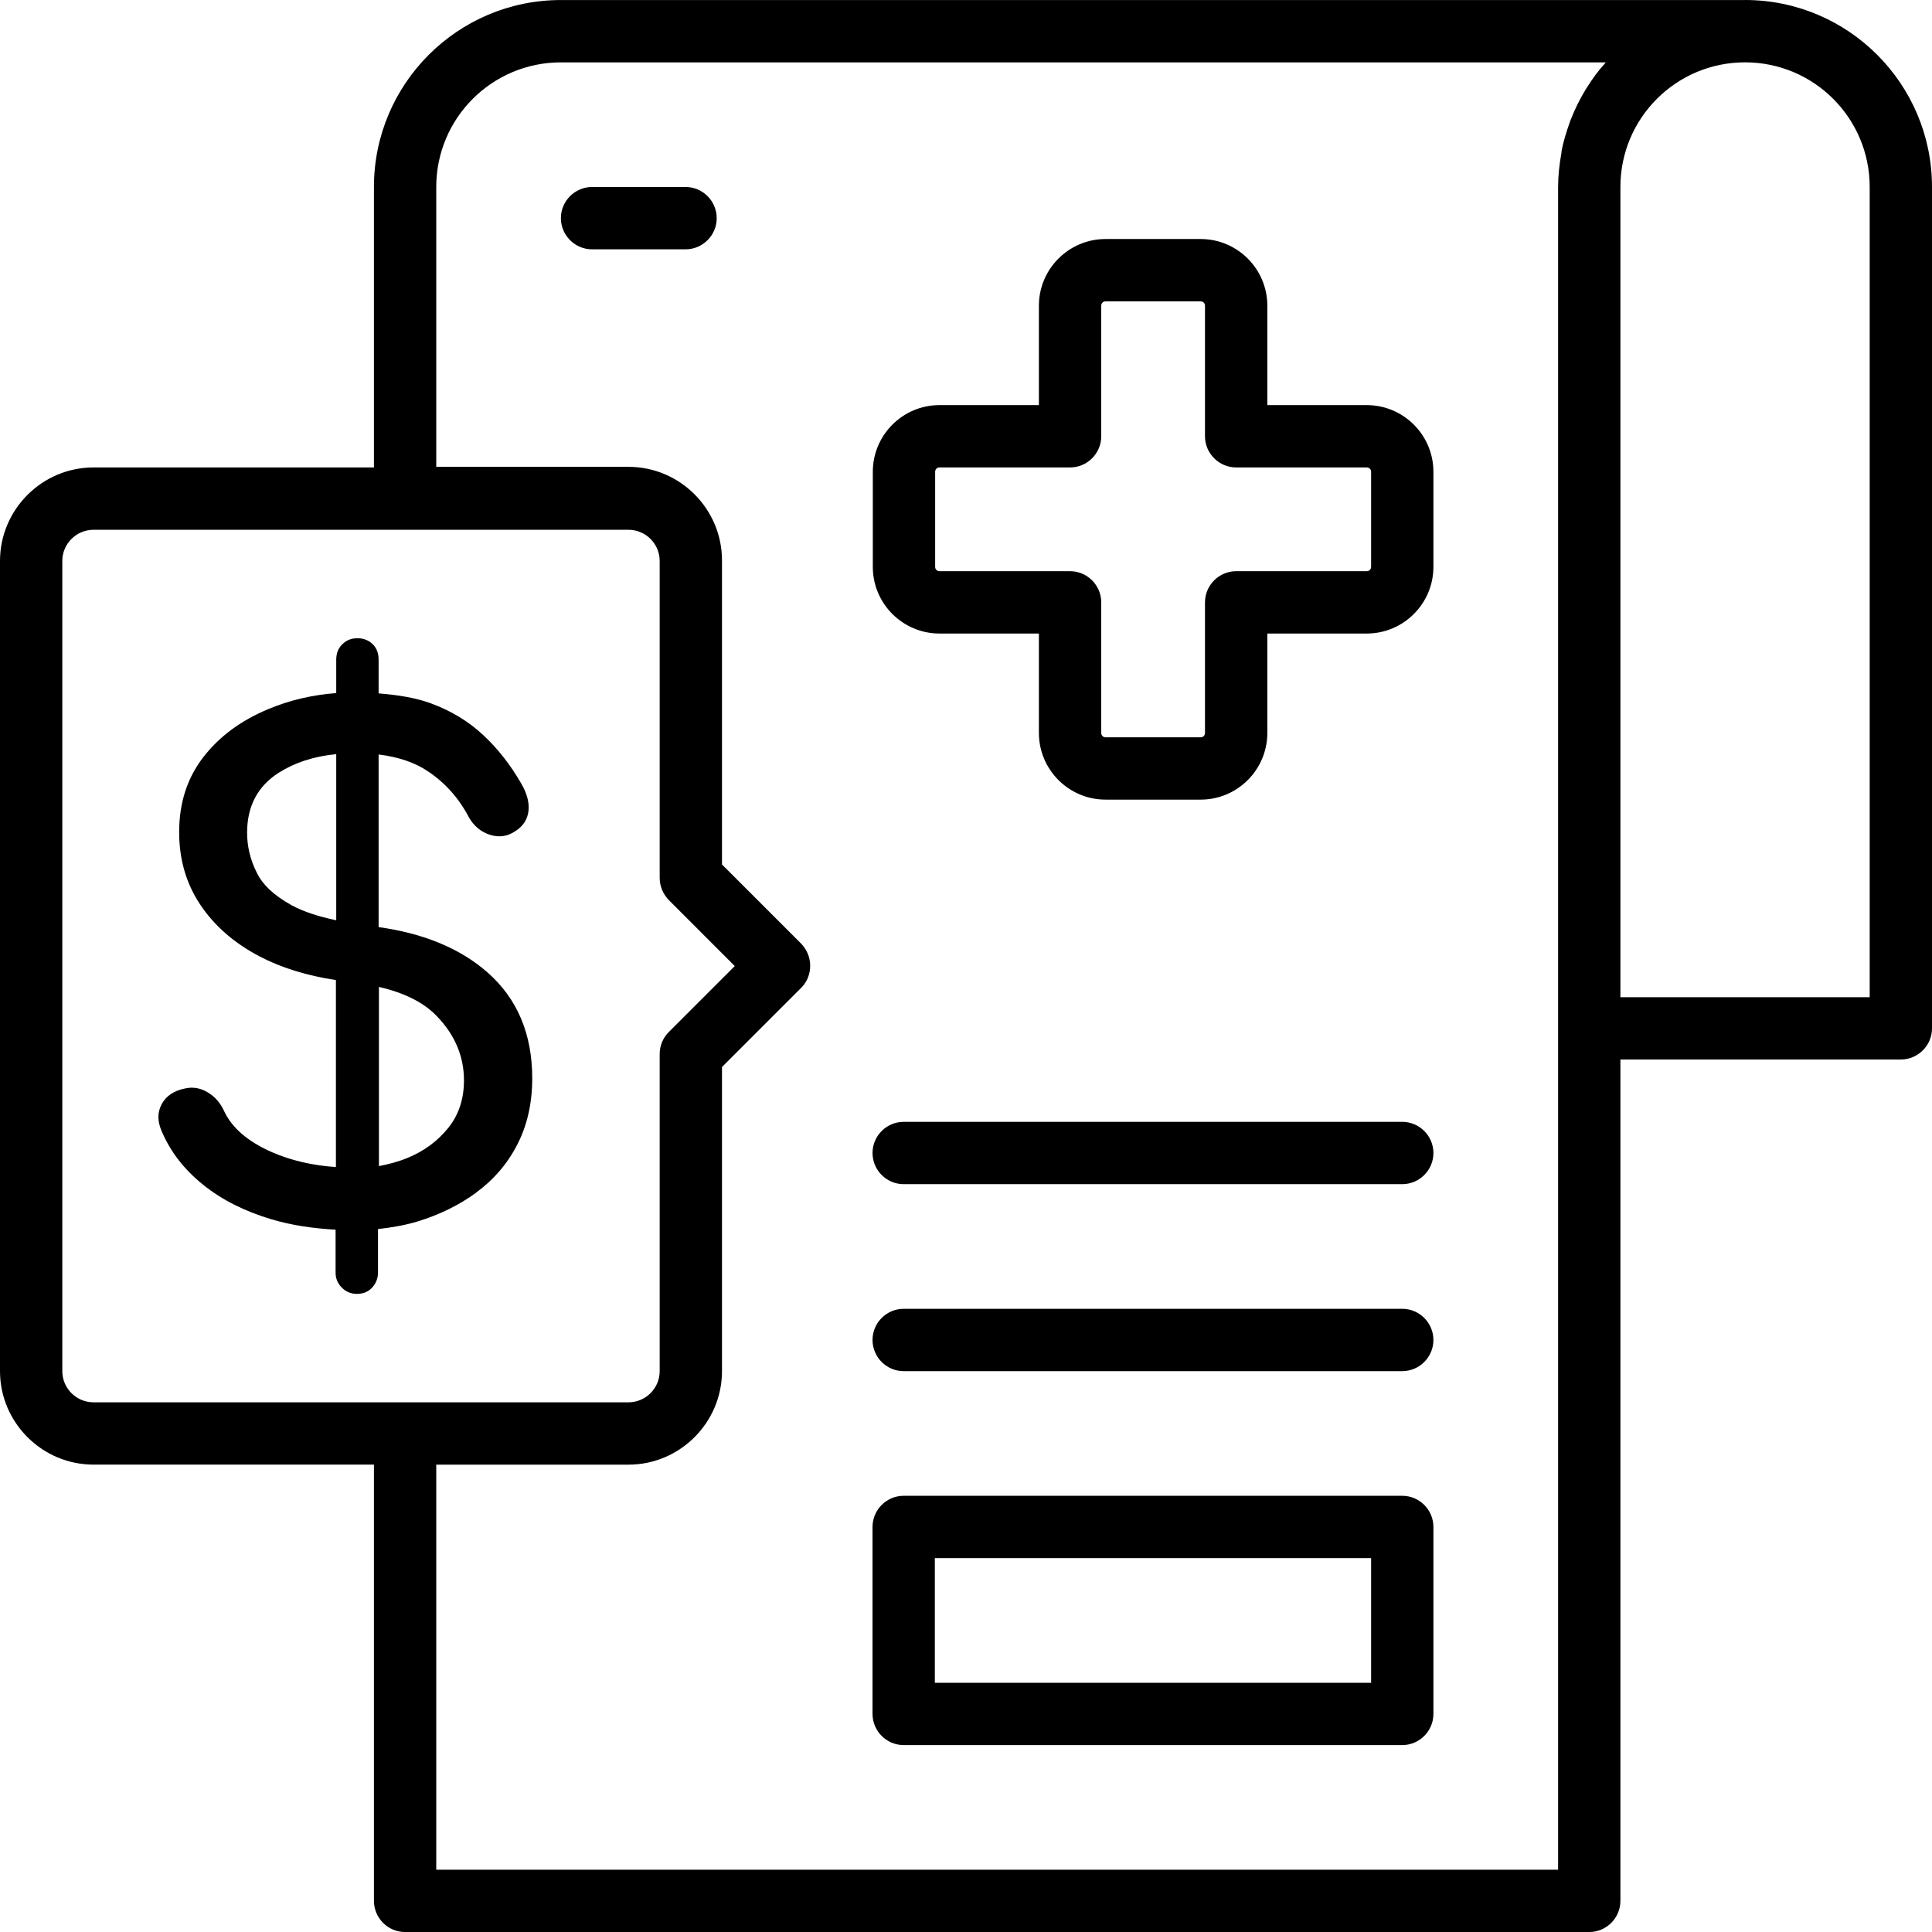 <svg width="60" height="60" viewBox="0 0 60 60" fill="none" xmlns="http://www.w3.org/2000/svg">
<path d="M14.797 37.028C15.329 36.641 15.755 36.147 16.064 35.547C16.374 34.947 16.529 34.26 16.529 33.486C16.529 32.111 16.064 31.008 15.135 30.195C14.284 29.45 13.152 28.986 11.758 28.792V23.431C12.377 23.508 12.89 23.682 13.287 23.953C13.829 24.311 14.255 24.795 14.564 25.386C14.719 25.657 14.942 25.84 15.223 25.927C15.503 26.015 15.764 25.976 16.006 25.811C16.248 25.657 16.384 25.444 16.413 25.182C16.442 24.921 16.364 24.631 16.18 24.321C15.851 23.75 15.464 23.256 15.01 22.831C14.555 22.405 14.013 22.076 13.384 21.844C12.91 21.669 12.358 21.582 11.758 21.534V20.489C11.758 20.286 11.7 20.131 11.574 20.005C11.458 19.889 11.293 19.821 11.1 19.821C10.916 19.821 10.761 19.879 10.635 20.005C10.509 20.121 10.442 20.286 10.442 20.489V21.524C9.687 21.582 8.99 21.747 8.342 22.018C7.5 22.366 6.822 22.86 6.319 23.508C5.816 24.157 5.564 24.931 5.564 25.84C5.564 26.682 5.777 27.428 6.213 28.086C6.648 28.744 7.268 29.286 8.061 29.702C8.748 30.06 9.542 30.302 10.432 30.437V36.244C9.706 36.195 9.039 36.041 8.439 35.779C7.693 35.45 7.2 35.024 6.958 34.502C6.842 34.25 6.677 34.057 6.445 33.921C6.222 33.786 5.98 33.747 5.739 33.805C5.4 33.873 5.158 34.037 5.022 34.289C4.887 34.541 4.887 34.812 5.013 35.111C5.284 35.76 5.719 36.321 6.31 36.795C6.9 37.27 7.606 37.618 8.41 37.86C9.048 38.053 9.726 38.15 10.422 38.189V39.525C10.422 39.708 10.49 39.863 10.616 39.989C10.742 40.115 10.897 40.183 11.081 40.183C11.284 40.183 11.439 40.115 11.555 39.989C11.671 39.863 11.739 39.708 11.739 39.525V38.17C12.164 38.121 12.581 38.053 12.987 37.928C13.645 37.724 14.245 37.434 14.777 37.047L14.797 37.028ZM10.442 28.579C9.88 28.463 9.416 28.308 9.058 28.114C8.516 27.814 8.148 27.476 7.964 27.079C7.771 26.692 7.674 26.285 7.674 25.859C7.674 25.037 8.003 24.418 8.651 24.001C9.155 23.682 9.745 23.488 10.442 23.421L10.442 28.579ZM11.768 36.195V30.65C12.571 30.834 13.18 31.143 13.587 31.579C14.129 32.15 14.409 32.808 14.409 33.553C14.409 34.134 14.245 34.627 13.916 35.034C13.587 35.44 13.171 35.75 12.648 35.963C12.367 36.079 12.068 36.156 11.768 36.215L11.768 36.195ZM54.194 0.001H17.419C14.216 0.001 11.613 2.604 11.613 5.807V14.517H2.903C1.306 14.517 0 15.823 0 17.42V42.582C0 44.178 1.306 45.485 2.903 45.485H11.613V59.033C11.613 59.566 12.048 60.001 12.581 60.001H49.355C49.887 60.001 50.323 59.566 50.323 59.033V32.904H59.032C59.565 32.904 60 32.468 60 31.936V5.807C60 2.603 57.397 0 54.194 0L54.194 0.001ZM1.935 42.582V17.421C1.935 16.888 2.371 16.453 2.903 16.453H19.519C20.051 16.453 20.487 16.888 20.487 17.421V27.263C20.487 27.524 20.593 27.766 20.768 27.95L22.819 30.002L20.768 32.053C20.584 32.237 20.487 32.479 20.487 32.74V42.583C20.487 43.115 20.051 43.55 19.519 43.55H2.903C2.371 43.55 1.935 43.114 1.935 42.582ZM48.387 58.066H13.548V45.486H19.519C21.116 45.486 22.422 44.179 22.422 42.582V33.137L24.881 30.679C25.064 30.495 25.161 30.253 25.161 29.992C25.161 29.73 25.055 29.489 24.881 29.305L22.422 26.847V17.401C22.422 15.805 21.116 14.498 19.519 14.498H13.548V5.808C13.548 3.669 15.28 1.937 17.419 1.937H49.868C49.868 1.937 49.839 1.976 49.83 1.985C49.626 2.208 49.452 2.45 49.288 2.711C49.258 2.75 49.239 2.788 49.21 2.837C49.055 3.098 48.92 3.369 48.804 3.659C48.784 3.698 48.775 3.737 48.755 3.785C48.649 4.085 48.552 4.385 48.494 4.705C48.494 4.734 48.494 4.763 48.484 4.792C48.426 5.121 48.388 5.469 48.388 5.817V58.076L48.387 58.066ZM58.065 30.969H50.323V5.807C50.323 3.669 52.055 1.936 54.194 1.936C56.333 1.936 58.065 3.669 58.065 5.807V30.969ZM42.445 12.581H39.358V9.494C39.358 8.352 38.429 7.423 37.287 7.423H34.335C33.193 7.423 32.264 8.352 32.264 9.494V12.581H29.177C28.035 12.581 27.106 13.51 27.106 14.652V17.604C27.106 18.746 28.035 19.675 29.177 19.675H32.264V22.762C32.264 23.904 33.193 24.833 34.335 24.833H37.287C38.429 24.833 39.358 23.904 39.358 22.762V19.675H42.445C43.587 19.675 44.516 18.746 44.516 17.604V14.652C44.516 13.51 43.587 12.581 42.445 12.581ZM42.581 17.604C42.581 17.681 42.523 17.739 42.445 17.739H38.39C37.858 17.739 37.422 18.175 37.422 18.707V22.762C37.422 22.84 37.364 22.898 37.287 22.898H34.335C34.258 22.898 34.2 22.84 34.2 22.762V18.707C34.2 18.175 33.764 17.739 33.232 17.739H29.177C29.1 17.739 29.042 17.681 29.042 17.604V14.652C29.042 14.575 29.1 14.517 29.177 14.517H33.232C33.764 14.517 34.2 14.081 34.2 13.549V9.494C34.2 9.417 34.258 9.359 34.335 9.359H37.287C37.364 9.359 37.422 9.417 37.422 9.494V13.549C37.422 14.081 37.858 14.517 38.39 14.517H42.445C42.523 14.517 42.581 14.575 42.581 14.652V17.604ZM44.516 35.808C44.516 36.34 44.081 36.775 43.548 36.775H28.064C27.532 36.775 27.097 36.34 27.097 35.808C27.097 35.275 27.532 34.84 28.064 34.84H43.548C44.081 34.84 44.516 35.275 44.516 35.808ZM44.516 41.614C44.516 42.147 44.081 42.582 43.548 42.582H28.064C27.532 42.582 27.097 42.147 27.097 41.614C27.097 41.082 27.532 40.646 28.064 40.646H43.548C44.081 40.646 44.516 41.082 44.516 41.614ZM43.548 46.453H28.064C27.532 46.453 27.097 46.888 27.097 47.421V53.227C27.097 53.76 27.532 54.195 28.064 54.195H43.548C44.081 54.195 44.516 53.76 44.516 53.227V47.421C44.516 46.888 44.081 46.453 43.548 46.453ZM42.581 52.26H29.032V48.389H42.581V52.26ZM22.258 6.775C22.258 7.307 21.823 7.743 21.29 7.743H18.387C17.855 7.743 17.419 7.307 17.419 6.775C17.419 6.243 17.855 5.807 18.387 5.807H21.29C21.823 5.807 22.258 6.243 22.258 6.775Z" fill="black"/>
</svg>
